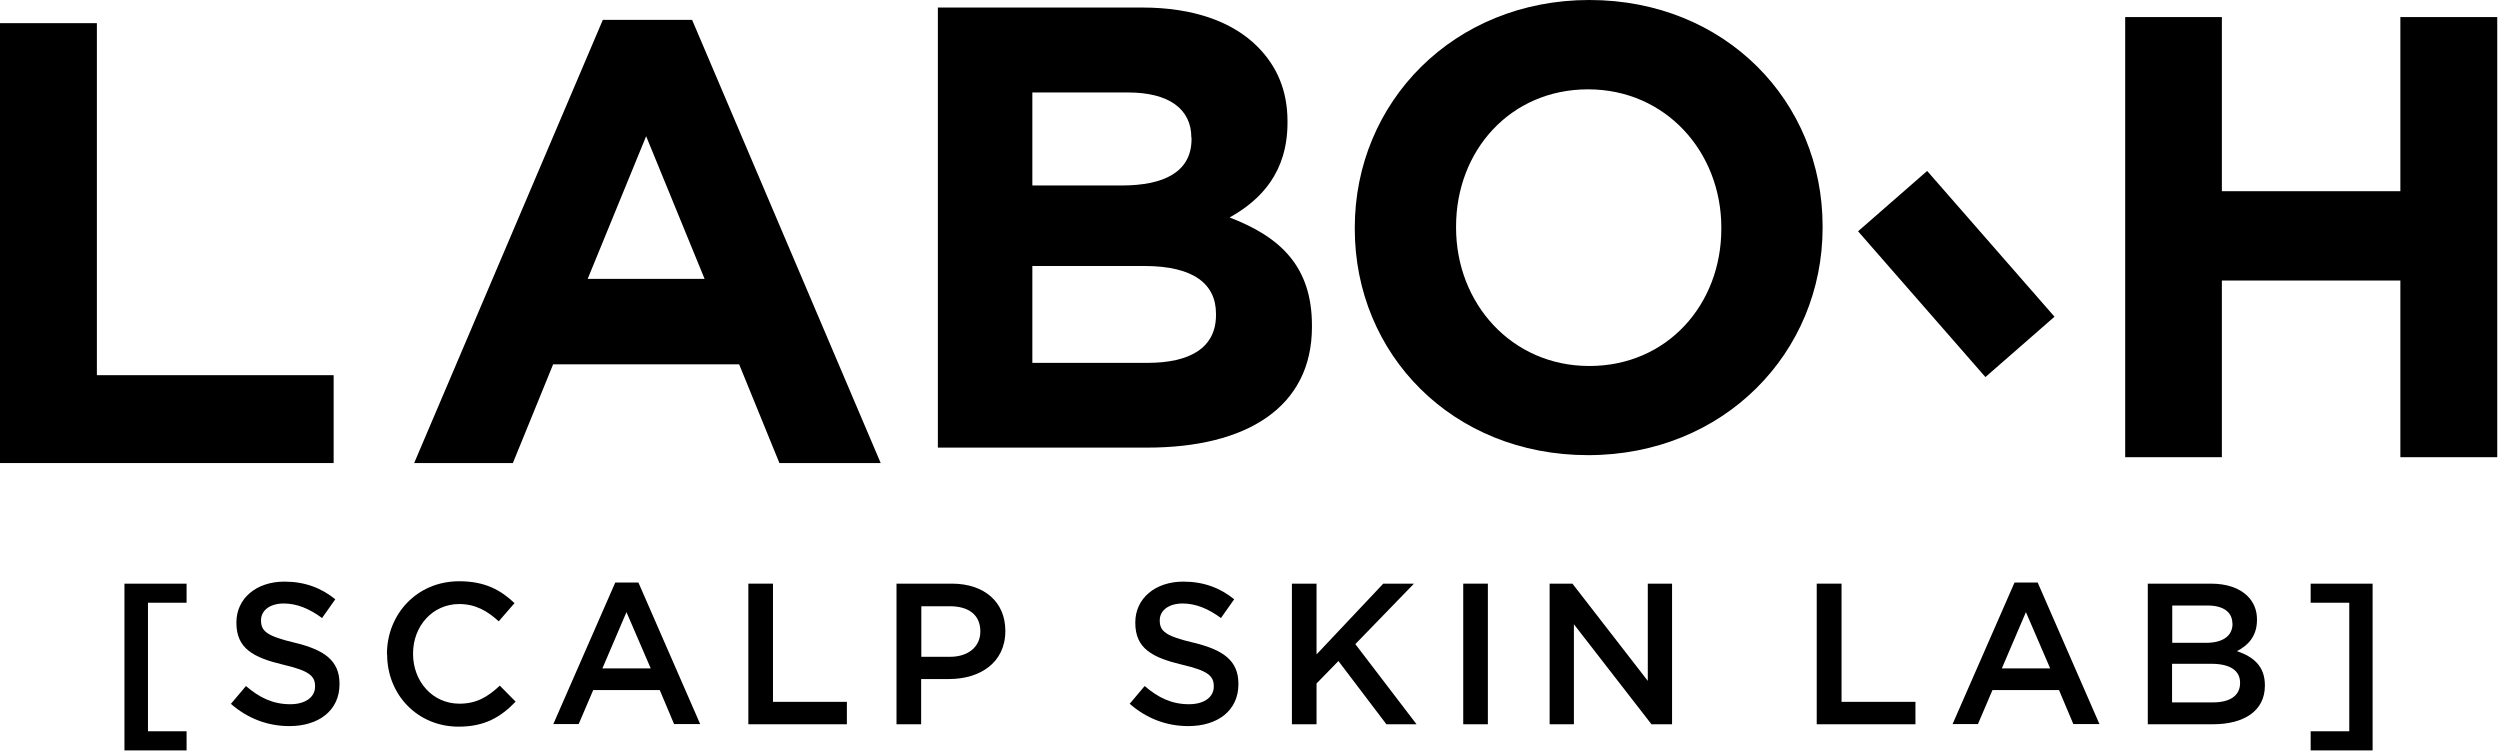 <svg viewBox="0 0 136 41" fill="none" xmlns="http://www.w3.org/2000/svg">
<g clip-path="url(#clip0_1054_902)">
<path d="M0 1.26H5.27V20.41H18.15V25.19H0V1.26Z" fill="black"></path>
<path d="M38.33 15.17L35.15 7.41L31.97 15.17H38.33ZM32.79 1.08H37.65L47.91 25.19H42.4L40.21 19.82H30.09L27.9 25.19H22.53L32.79 1.09V1.08Z" fill="black"></path>
<path d="M62.25 14.47H56.16V19.74H62.42C64.74 19.74 66.15 18.92 66.15 17.14V17.07C66.15 15.46 64.95 14.47 62.25 14.47ZM64.81 7.49C64.81 5.92 63.58 5.03 61.36 5.03H56.16V10.09H61.02C63.35 10.09 64.82 9.34 64.82 7.56V7.49H64.81ZM51.03 0.41H62.14C64.88 0.41 67.03 1.16 68.4 2.53C69.49 3.62 70.04 4.96 70.04 6.6V6.67C70.04 9.37 68.6 10.88 66.89 11.83C69.66 12.89 71.37 14.5 71.37 17.71V17.78C71.37 22.16 67.81 24.35 62.41 24.35H51.02V0.41H51.03Z" fill="black"></path>
<path d="M93.64 12.45V12.38C93.64 8.28 90.63 4.86 86.39 4.86C82.15 4.86 79.21 8.21 79.21 12.32V12.39C79.21 16.49 82.22 19.91 86.46 19.91C90.7 19.91 93.64 16.56 93.64 12.45ZM73.7 12.45V12.38C73.7 5.57 79.07 0 86.46 0C93.85 0 99.15 5.51 99.15 12.31V12.38C99.15 19.19 93.78 24.76 86.39 24.76C79 24.76 73.7 19.26 73.7 12.45Z" fill="black"></path>
<path d="M104.837 9.299L101.079 12.582L108.007 20.512L111.765 17.229L104.837 9.299Z" fill="black"></path>
<path d="M115.61 0.93H120.87V10.4H130.58V0.93H135.85V24.87H130.58V15.26H120.87V24.87H115.61V0.93Z" fill="black"></path>
<path d="M6.77 31.75H10.15V32.79H8.05V39.78H10.15V40.82H6.77V31.75Z" fill="black"></path>
<path d="M12.57 38.28L13.38 37.32C14.11 37.95 14.85 38.31 15.79 38.31C16.62 38.31 17.14 37.92 17.14 37.35V37.33C17.14 36.78 16.83 36.49 15.41 36.16C13.78 35.77 12.86 35.28 12.86 33.88V33.86C12.86 32.55 13.95 31.64 15.47 31.64C16.58 31.64 17.47 31.98 18.24 32.6L17.52 33.62C16.83 33.11 16.14 32.83 15.44 32.83C14.65 32.83 14.2 33.23 14.2 33.74V33.76C14.2 34.35 14.55 34.61 16.02 34.96C17.64 35.35 18.47 35.93 18.47 37.2V37.22C18.47 38.65 17.34 39.5 15.74 39.5C14.57 39.5 13.47 39.09 12.55 38.28" fill="black"></path>
<path d="M21.05 35.6V35.58C21.05 33.41 22.68 31.62 24.98 31.62C26.4 31.62 27.25 32.11 27.99 32.81L27.13 33.8C26.51 33.23 25.86 32.86 24.98 32.86C23.54 32.86 22.47 34.05 22.47 35.55V35.57C22.47 37.07 23.53 38.28 24.99 38.28C25.93 38.28 26.53 37.91 27.19 37.3L28.05 38.17C27.25 39 26.38 39.53 24.95 39.53C22.71 39.53 21.06 37.79 21.06 35.6" fill="black"></path>
<path d="M35.4 36.36L34.08 33.3L32.77 36.36H35.4ZM33.48 31.69H34.73L38.09 39.39H36.67L35.89 37.54H32.27L31.48 39.39H30.1L33.47 31.69H33.48Z" fill="black"></path>
<path d="M40.71 31.75H42.05V38.18H46.07V39.4H40.71V31.75Z" fill="black"></path>
<path d="M51.68 35.73C52.7 35.73 53.33 35.16 53.33 34.36V34.34C53.33 33.44 52.68 32.98 51.68 32.98H50.12V35.73H51.68ZM48.77 31.75H51.78C53.57 31.75 54.69 32.77 54.69 34.31V34.33C54.69 36.05 53.31 36.94 51.63 36.94H50.11V39.4H48.77V31.75Z" fill="black"></path>
<path d="M61.46 38.28L62.27 37.32C63 37.95 63.74 38.31 64.68 38.31C65.51 38.31 66.03 37.92 66.03 37.35V37.33C66.03 36.78 65.73 36.49 64.31 36.16C62.68 35.77 61.76 35.28 61.76 33.88V33.86C61.76 32.55 62.85 31.64 64.37 31.64C65.48 31.64 66.37 31.98 67.14 32.6L66.42 33.62C65.73 33.11 65.04 32.83 64.34 32.83C63.55 32.83 63.09 33.23 63.09 33.74V33.76C63.09 34.35 63.44 34.61 64.92 34.96C66.54 35.35 67.37 35.93 67.37 37.2V37.22C67.37 38.65 66.25 39.5 64.64 39.5C63.47 39.5 62.37 39.09 61.45 38.28" fill="black"></path>
<path d="M70.28 31.75H71.62V35.6L75.25 31.75H76.92L73.73 35.04L77.06 39.4H75.42L72.81 35.96L71.62 37.18V39.4H70.28V31.75Z" fill="black"></path>
<path d="M80.94 31.75H79.6V39.4H80.94V31.75Z" fill="black"></path>
<path d="M84.3 31.75H85.54L89.64 37.04V31.75H90.96V39.4H89.84L85.62 33.96V39.4H84.3V31.75Z" fill="black"></path>
<path d="M98.83 31.75H100.18V38.18H104.2V39.4H98.83V31.75Z" fill="black"></path>
<path d="M111.53 36.36L110.21 33.3L108.9 36.36H111.53ZM109.61 31.69H110.85L114.21 39.39H112.79L112.01 37.54H108.39L107.6 39.39H106.22L109.59 31.69H109.61Z" fill="black"></path>
<path d="M120.29 36.11H118.16V38.21H120.39C121.3 38.21 121.86 37.85 121.86 37.16V37.14C121.86 36.5 121.35 36.11 120.29 36.11ZM121.44 33.91C121.44 33.31 120.96 32.94 120.1 32.94H118.17V34.97H120.01C120.87 34.97 121.45 34.63 121.45 33.93V33.91H121.44ZM116.84 31.75H120.27C121.14 31.75 121.83 31.99 122.27 32.43C122.61 32.77 122.78 33.2 122.78 33.7V33.72C122.78 34.64 122.26 35.13 121.69 35.42C122.59 35.73 123.21 36.24 123.21 37.28V37.3C123.21 38.67 122.08 39.4 120.38 39.4H116.84V31.75Z" fill="black"></path>
<path d="M125.7 39.78H127.8V32.79H125.7V31.75H129.07V40.82H125.7V39.78Z" fill="black"></path>
</g>
<defs>
<clipPath id="clip0_1054_902">
<rect width="135.85" height="40.82" fill="white"></rect>
</clipPath>
</defs>
</svg>
